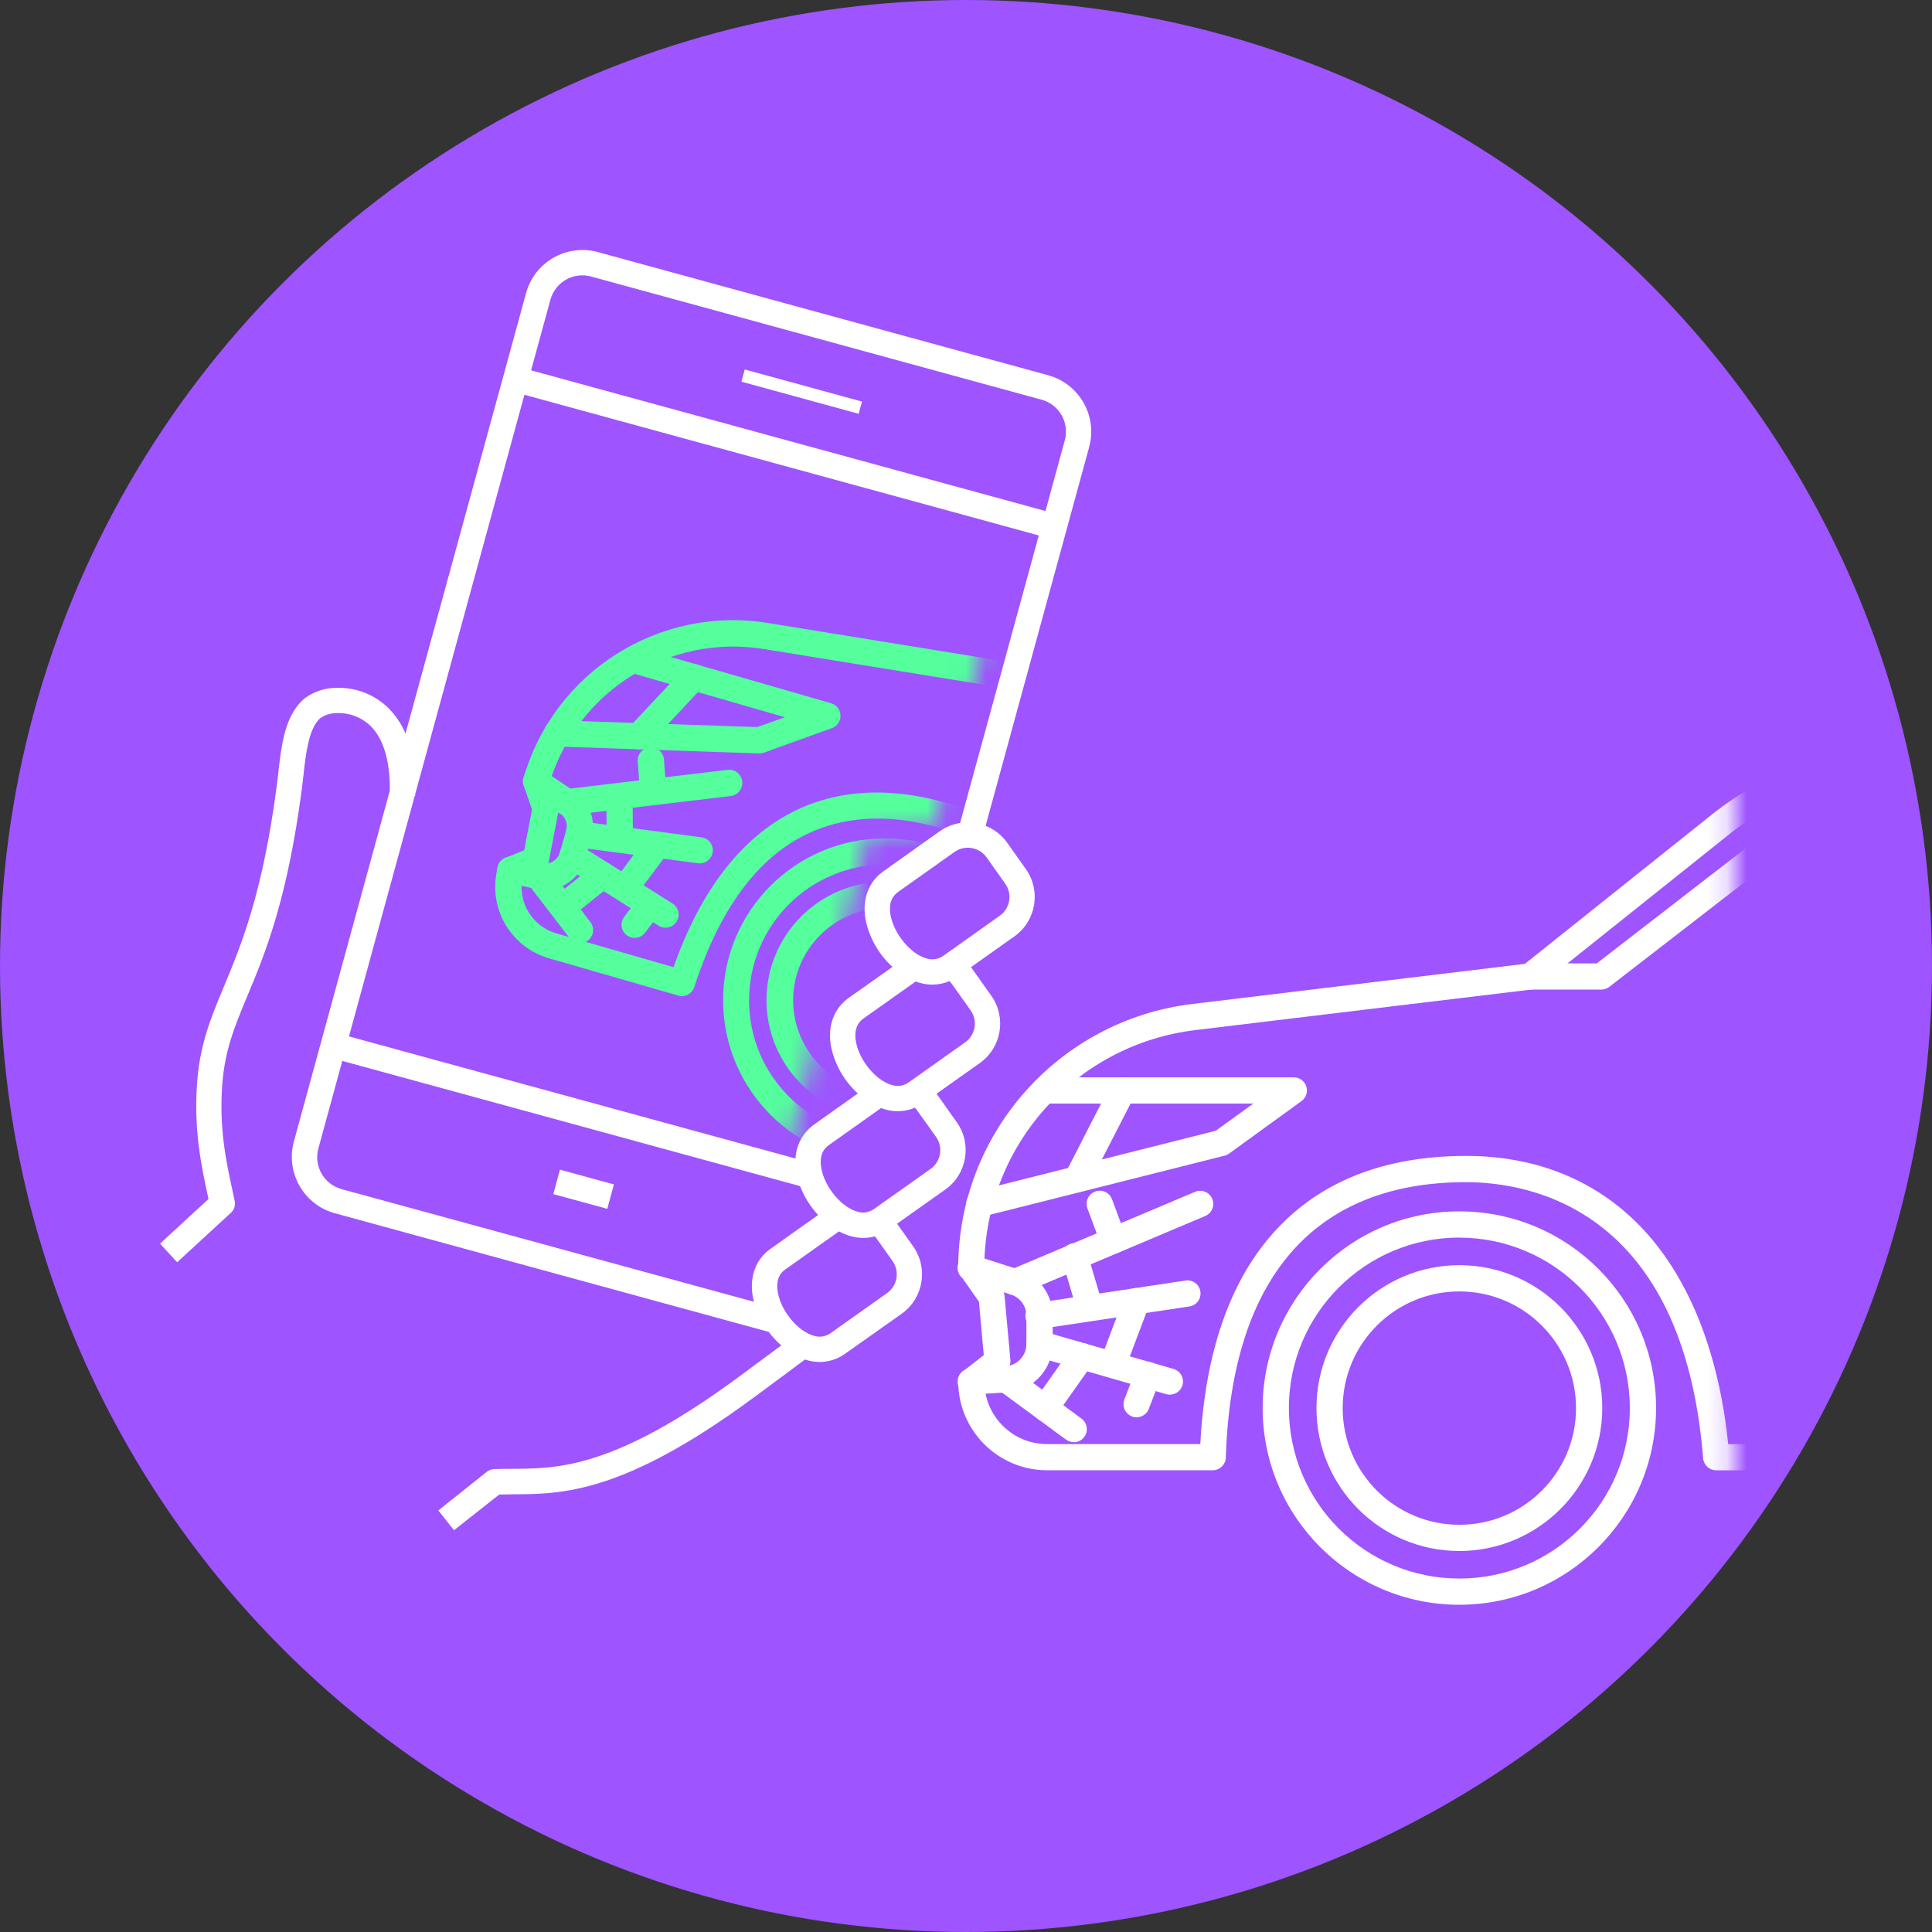 <svg width="300" height="300" viewBox="0 0 99 99" fill="none" xmlns="http://www.w3.org/2000/svg">
<rect x="0" y="0" width="99" height="99" fill="#333333" stroke="none"/>
<circle cx="49.5" cy="49.5" r="49.5" fill="#9E54FF"/>
<g clip-path="url(#clip0_47_40)">
<path d="M53.717 19.23L30.634 12.917C29.04 12.483 27.395 13.421 26.958 15.015L20.779 37.591C20.579 37.111 20.287 36.674 19.923 36.303C19.21 35.594 18.238 35.212 17.235 35.246C16.66 35.249 16.101 35.432 15.633 35.768L15.607 35.788C15.508 35.871 15.415 35.962 15.331 36.059C14.555 36.943 14.4 38.35 14.263 39.587C14.239 39.8 14.216 40.007 14.19 40.202C13.461 45.795 12.354 48.444 11.465 50.574C10.807 52.152 10.239 53.513 10.096 55.517C9.928 57.922 10.32 59.749 10.636 61.217C10.652 61.291 10.667 61.365 10.684 61.439L8.2 63.727L9.078 64.681L11.83 62.149C11.998 61.995 12.072 61.765 12.027 61.541C11.986 61.348 11.944 61.151 11.901 60.95C11.586 59.492 11.229 57.837 11.386 55.614C11.514 53.823 12.018 52.614 12.658 51.078C13.577 48.877 14.721 46.139 15.474 40.375C15.501 40.172 15.524 39.957 15.548 39.735C15.659 38.727 15.796 37.489 16.302 36.912C16.341 36.867 16.383 36.825 16.43 36.788C16.678 36.623 16.971 36.538 17.27 36.541C17.915 36.518 18.54 36.761 19 37.213C19.66 37.875 19.993 39.017 19.975 40.518L15.059 58.494C14.626 60.088 15.563 61.731 17.156 62.169L39.389 68.249C39.579 68.501 39.795 68.733 40.034 68.942C39.437 69.385 38.713 69.921 37.833 70.571C31.499 75.242 28.593 75.255 26.268 75.265C25.945 75.265 25.631 75.265 25.322 75.28C25.184 75.285 25.052 75.334 24.944 75.42L22.461 77.397L23.264 78.413L25.584 76.581C25.811 76.581 26.041 76.581 26.276 76.572C28.796 76.56 31.931 76.547 38.606 71.625C39.646 70.859 40.526 70.205 41.25 69.664L41.363 69.699C42.03 69.896 42.749 69.772 43.312 69.363L46.208 67.317C47.318 66.526 47.58 64.985 46.794 63.871L45.968 62.705L48.442 60.953C49.554 60.164 49.816 58.621 49.029 57.508L48.068 56.152C48.042 56.117 48.016 56.083 47.987 56.048L50.216 54.468C51.325 53.674 51.584 52.133 50.794 51.021L49.833 49.665C49.808 49.63 49.779 49.596 49.753 49.561L51.982 47.982C53.094 47.191 53.356 45.648 52.568 44.535L51.607 43.181C51.33 42.792 50.949 42.493 50.505 42.317L55.812 22.906C56.246 21.314 55.308 19.669 53.717 19.23ZM28.205 15.356C28.454 14.454 29.384 13.923 30.287 14.169L53.375 20.482C54.277 20.731 54.808 21.661 54.562 22.564L53.573 26.186L27.215 18.978L28.205 15.356ZM21.25 40.791H21.273V40.704L26.873 20.23L53.23 27.437L49.198 42.171C48.824 42.23 48.467 42.374 48.158 42.593L45.267 44.645C44.504 45.186 44.17 46.087 44.351 47.113C44.541 48.051 45.025 48.903 45.731 49.546L43.493 51.132C42.73 51.673 42.398 52.573 42.579 53.6C42.767 54.537 43.249 55.389 43.957 56.032L41.722 57.618C41.151 58.022 40.798 58.665 40.765 59.364L17.883 53.108L21.25 40.791ZM38.576 66.448C38.591 66.534 38.611 66.617 38.633 66.706L17.502 60.933C16.599 60.684 16.069 59.754 16.314 58.852L17.54 54.364L40.998 60.779C41.21 61.326 41.522 61.828 41.922 62.26L39.491 63.986C38.728 64.522 38.394 65.42 38.576 66.448ZM45.736 64.619C46.112 65.148 45.986 65.882 45.457 66.259L42.562 68.312C42.315 68.49 41.996 68.542 41.705 68.449C40.889 68.226 40.025 67.186 39.857 66.222C39.763 65.686 39.894 65.288 40.247 65.046L42.991 63.099C43.184 63.203 43.387 63.285 43.597 63.344C44.002 63.46 44.432 63.463 44.839 63.354L45.736 64.619ZM47.965 58.257C48.341 58.786 48.215 59.52 47.686 59.897L44.792 61.949C44.543 62.127 44.225 62.18 43.933 62.087C43.117 61.864 42.253 60.824 42.085 59.861C41.991 59.325 42.12 58.925 42.473 58.677L45.148 56.78C45.222 56.807 45.294 56.832 45.368 56.852C45.867 56.997 46.401 56.965 46.88 56.762C46.923 56.805 46.962 56.852 46.999 56.903L47.965 58.257ZM49.737 51.772C50.112 52.301 49.988 53.034 49.459 53.41L46.564 55.463C46.317 55.643 45.998 55.693 45.707 55.601C44.891 55.377 44.027 54.337 43.859 53.375C43.763 52.839 43.895 52.441 44.247 52.19L46.922 50.294C46.994 50.321 47.068 50.346 47.142 50.366C47.641 50.51 48.175 50.478 48.654 50.275C48.696 50.319 48.736 50.366 48.772 50.416L49.737 51.772ZM50.551 43.93L51.512 45.285C51.886 45.815 51.762 46.547 51.233 46.923L48.338 48.977C48.091 49.156 47.772 49.208 47.481 49.114C46.665 48.891 45.801 47.851 45.633 46.888C45.539 46.352 45.67 45.954 46.023 45.704L48.918 43.651C49.207 43.449 49.569 43.387 49.909 43.483C50.168 43.553 50.394 43.711 50.551 43.93Z" fill="white"/>
<path d="M28.694 59.937L28.352 61.188L31.118 61.944L31.46 60.693L28.694 59.937Z" fill="white"/>
<path d="M38.129 19.054L38.023 19.44L37.991 19.558L44 21.203L44.032 21.083L44.138 20.697L44.172 20.578L38.162 18.933L38.129 19.054Z" fill="white"/>
<mask id="mask0_47_40" style="mask-type:luminance" maskUnits="userSpaceOnUse" x="11" y="24" width="78" height="70">
<path d="M88.794 24.536H11.835V93.628H88.794V24.536Z" fill="white"/>
</mask>
<g mask="url(#mask0_47_40)">
<path d="M107.034 75.342H87.944C87.593 75.342 87.301 75.074 87.272 74.724C86.252 61.956 78.432 60.577 75.116 60.577C67.361 60.577 63.107 65.457 62.813 74.689C62.801 75.052 62.504 75.339 62.141 75.339H53.65C51.139 75.336 49.104 73.301 49.101 70.79C49.101 70.583 49.197 70.386 49.359 70.259L50.411 69.441L50.163 66.702L49.222 65.358C49.143 65.246 49.101 65.111 49.101 64.974C49.104 58.082 54.252 52.276 61.093 51.446L78.138 49.39L87.754 41.712C90.479 39.542 93.859 38.357 97.344 38.352H107.037C107.409 38.352 107.709 38.653 107.709 39.024V74.67C107.709 75.042 107.409 75.342 107.037 75.342C107.037 75.342 107.036 75.342 107.034 75.342ZM88.554 73.998H106.362V39.698H97.34C94.163 39.703 91.081 40.783 88.594 42.762L78.823 50.564C78.726 50.641 78.61 50.69 78.487 50.705L61.245 52.785C55.157 53.523 50.546 58.636 50.438 64.767L51.359 66.082C51.426 66.178 51.466 66.291 51.476 66.406L51.775 69.688C51.795 69.916 51.7 70.138 51.518 70.279L50.458 71.109C50.623 72.749 52.002 73.997 53.65 73.998H61.506C61.749 69.382 62.981 65.766 65.17 63.263C67.505 60.589 70.855 59.231 75.126 59.231C79.166 59.231 82.545 60.814 84.898 63.809C86.876 66.334 88.137 69.847 88.557 73.998H88.554Z" fill="white"/>
<path d="M50.186 62.361C49.815 62.364 49.512 62.065 49.509 61.694C49.507 61.383 49.717 61.113 50.018 61.037L62.297 57.943L64.221 56.55H53.514C53.143 56.55 52.842 56.249 52.842 55.878C52.842 55.507 53.143 55.206 53.514 55.206H66.297C66.669 55.206 66.969 55.507 66.969 55.878C66.969 56.093 66.867 56.296 66.692 56.422L62.984 59.11C62.916 59.161 62.837 59.198 62.754 59.218L50.351 62.343C50.297 62.356 50.242 62.363 50.186 62.361Z" fill="white"/>
<path d="M55.188 61.101C54.816 61.101 54.516 60.8 54.516 60.429C54.516 60.323 54.541 60.217 54.589 60.123L56.921 55.574C57.091 55.243 57.496 55.114 57.825 55.283C58.156 55.453 58.285 55.858 58.117 56.187L55.785 60.736C55.67 60.96 55.44 61.101 55.188 61.101Z" fill="white"/>
<path d="M74.781 82.232C69.214 82.232 64.701 77.72 64.701 72.152C64.701 66.585 69.214 62.072 74.781 62.072C80.349 62.072 84.861 66.585 84.861 72.152C84.856 77.716 80.346 82.227 74.781 82.232ZM74.781 63.416C69.956 63.416 66.045 67.327 66.045 72.152C66.045 76.977 69.956 80.888 74.781 80.888C79.606 80.888 83.517 76.977 83.517 72.152C83.511 67.331 79.603 63.425 74.781 63.419V63.416Z" fill="white"/>
<path d="M74.781 79.477C70.737 79.477 67.458 76.198 67.458 72.154C67.458 68.11 70.737 64.831 74.781 64.831C78.825 64.831 82.104 68.11 82.104 72.154C82.099 76.196 78.823 79.472 74.781 79.477ZM74.781 66.175C71.478 66.175 68.802 68.851 68.802 72.154C68.802 75.457 71.478 78.133 74.781 78.133C78.084 78.133 80.76 75.457 80.76 72.154C80.757 68.853 78.082 66.178 74.781 66.175Z" fill="white"/>
<path d="M82.052 50.71H78.398C78.027 50.71 77.726 50.41 77.726 50.038C77.726 49.667 78.027 49.366 78.398 49.366H81.822L92.157 41.373H90.526C90.155 41.373 89.854 41.072 89.854 40.701C89.854 40.33 90.155 40.029 90.526 40.029H94.125C94.496 40.029 94.797 40.33 94.797 40.701C94.797 40.909 94.701 41.104 94.536 41.232L82.462 50.569C82.345 50.661 82.2 50.71 82.052 50.71Z" fill="white"/>
<path d="M49.763 71.465C49.392 71.477 49.082 71.184 49.071 70.813C49.059 70.442 49.351 70.133 49.722 70.121L51.518 70.01C52.123 69.973 52.595 69.472 52.595 68.866V67.428C52.595 66.929 52.276 66.487 51.801 66.336L49.558 65.614C49.2 65.513 48.993 65.141 49.094 64.784C49.195 64.426 49.566 64.219 49.924 64.32C49.939 64.325 49.956 64.33 49.971 64.335L52.214 65.058C53.245 65.387 53.943 66.346 53.941 67.428V68.866C53.938 70.18 52.914 71.267 51.602 71.349L49.806 71.458L49.764 71.465H49.763Z" fill="white"/>
<path d="M52.007 66.37C51.636 66.37 51.335 66.067 51.337 65.696C51.337 65.427 51.498 65.183 51.745 65.079L61.245 61.069C61.59 60.93 61.981 61.094 62.121 61.439C62.259 61.776 62.101 62.161 61.768 62.307L52.268 66.317C52.185 66.351 52.096 66.37 52.007 66.37Z" fill="white"/>
<path d="M59.942 71.465C59.878 71.465 59.816 71.457 59.755 71.438L53.081 69.513C52.725 69.41 52.518 69.037 52.62 68.68C52.723 68.323 53.096 68.117 53.454 68.221L60.128 70.146C60.486 70.247 60.693 70.618 60.594 70.974C60.511 71.265 60.246 71.467 59.942 71.465Z" fill="white"/>
<path d="M53.267 68.102C52.896 68.129 52.573 67.85 52.545 67.48C52.518 67.109 52.797 66.786 53.168 66.758L60.736 65.619C61.103 65.558 61.449 65.805 61.509 66.171C61.57 66.538 61.323 66.884 60.957 66.944C60.95 66.944 60.943 66.946 60.936 66.948L53.368 68.087C53.334 68.093 53.301 68.098 53.267 68.102Z" fill="white"/>
<path d="M55.02 73.898C54.877 73.898 54.737 73.852 54.621 73.767L51.162 71.225C50.867 71 50.811 70.578 51.036 70.282C51.255 69.995 51.661 69.933 51.957 70.141L55.418 72.693C55.717 72.913 55.781 73.333 55.56 73.632C55.434 73.803 55.233 73.906 55.02 73.906V73.898Z" fill="white"/>
<path d="M55.802 67.532C55.505 67.532 55.243 67.337 55.159 67.052L54.43 64.595C54.309 64.244 54.494 63.861 54.845 63.74C55.196 63.619 55.579 63.804 55.7 64.155C55.707 64.174 55.712 64.194 55.717 64.212L56.447 66.668C56.555 67.023 56.355 67.399 55.999 67.507C55.997 67.507 55.995 67.507 55.994 67.508C55.932 67.525 55.866 67.534 55.802 67.532Z" fill="white"/>
<path d="M57.052 70.509C56.97 70.509 56.889 70.494 56.814 70.465C56.466 70.334 56.293 69.946 56.424 69.599L57.613 66.45C57.736 66.099 58.119 65.916 58.47 66.039C58.821 66.161 59.004 66.544 58.882 66.895C58.878 66.906 58.873 66.917 58.87 66.927L57.682 70.069C57.587 70.334 57.334 70.511 57.052 70.511V70.509Z" fill="white"/>
<path d="M53.559 72.826C53.188 72.826 52.888 72.523 52.889 72.152C52.889 72.013 52.933 71.878 53.012 71.766L54.888 69.106C55.102 68.802 55.522 68.73 55.826 68.943C56.13 69.157 56.202 69.577 55.987 69.881L54.109 72.54C53.983 72.718 53.778 72.826 53.559 72.826Z" fill="white"/>
<path d="M57.052 64.241C56.772 64.241 56.52 64.066 56.422 63.803L55.723 61.923C55.594 61.575 55.77 61.188 56.118 61.057C56.466 60.928 56.852 61.105 56.983 61.454L57.682 63.336C57.812 63.683 57.633 64.07 57.286 64.199C57.212 64.226 57.131 64.241 57.052 64.241Z" fill="white"/>
<path d="M58.242 72.626C57.87 72.626 57.57 72.323 57.571 71.952C57.571 71.87 57.587 71.789 57.615 71.714L58.185 70.227C58.311 69.877 58.697 69.698 59.045 69.824C59.392 69.95 59.574 70.336 59.448 70.684C59.445 70.691 59.443 70.699 59.44 70.706L58.87 72.187C58.773 72.45 58.522 72.624 58.242 72.624V72.626Z" fill="white"/>
</g>
<mask id="mask1_47_40" style="mask-type:luminance" maskUnits="userSpaceOnUse" x="-9" y="0" width="66" height="66">
<path d="M38.74 65.288L-8.495 53.842L7.025 0.035L56.276 11.479L47.799 42.443L44.442 42.757L38.74 65.288Z" fill="white"/>
</mask>
<g mask="url(#mask1_47_40)">
<path d="M69.904 61.135C69.84 61.135 69.778 61.126 69.718 61.108L54.85 56.82C54.512 56.723 54.307 56.384 54.378 56.039C56.431 45.971 50.725 43.175 48.178 42.431C44.02 41.232 38.461 41.673 35.578 50.578C35.466 50.922 35.101 51.117 34.754 51.016L28.133 49.106C26.108 48.523 24.941 46.409 25.524 44.387C25.524 44.387 25.524 44.385 25.524 44.383C25.581 44.185 25.727 44.024 25.92 43.947L26.859 43.57L27.261 41.484L26.841 40.257C26.796 40.128 26.792 39.987 26.831 39.854C28.4 34.426 33.774 31.022 39.352 31.923L53.052 34.145L62.237 30.337C64.874 29.248 67.803 29.085 70.544 29.872L78.093 32.056C78.449 32.158 78.655 32.531 78.553 32.887L70.549 60.649C70.467 60.936 70.203 61.135 69.904 61.135ZM55.811 55.698L69.442 59.631L77.078 33.163L70.175 31.172C67.725 30.468 65.111 30.616 62.756 31.587L53.393 35.468C53.277 35.516 53.151 35.53 53.029 35.51L39.14 33.258C34.312 32.479 29.645 35.365 28.185 40.034L28.593 41.227C28.632 41.337 28.64 41.457 28.618 41.571L28.114 44.194C28.074 44.42 27.918 44.612 27.704 44.697L26.752 45.077C26.564 46.305 27.316 47.483 28.509 47.829L34.512 49.559C37.082 42.261 42.048 39.278 48.55 41.159C54.443 42.848 57.131 48.264 55.811 55.698Z" fill="#54FF9C"/>
<path d="M38.91 38.608H38.886L28.524 38.253C28.153 38.246 27.857 37.941 27.864 37.569C27.871 37.198 28.176 36.902 28.548 36.909H28.57L38.802 37.257L40.22 36.753L32.257 34.456C31.901 34.354 31.694 33.981 31.797 33.623C31.899 33.267 32.272 33.06 32.63 33.163L42.586 36.035C42.942 36.14 43.147 36.513 43.043 36.869C42.982 37.074 42.828 37.24 42.628 37.312L39.137 38.571C39.065 38.596 38.987 38.608 38.91 38.606V38.608Z" fill="#54FF9C"/>
<path d="M32.726 38.396C32.355 38.396 32.056 38.093 32.056 37.722C32.056 37.553 32.121 37.389 32.237 37.265L35.073 34.241C35.327 33.971 35.753 33.957 36.022 34.211C36.291 34.465 36.306 34.891 36.052 35.16L33.216 38.184C33.089 38.319 32.911 38.394 32.726 38.394V38.396Z" fill="#54FF9C"/>
<path d="M45.348 59.554C40.765 59.554 37.052 55.836 37.053 51.253C37.053 46.67 40.771 42.957 45.354 42.959C49.938 42.959 53.65 46.676 53.649 51.26C53.649 52.037 53.539 52.81 53.323 53.556C52.294 57.106 49.044 59.55 45.348 59.554ZM45.348 44.303C41.502 44.303 38.384 47.417 38.384 51.263C38.384 55.108 41.499 58.227 45.344 58.227C49.19 58.227 52.308 55.112 52.308 51.266C52.308 48.167 50.262 45.442 47.285 44.578C46.653 44.393 45.999 44.301 45.341 44.301H45.348V44.303Z" fill="#54FF9C"/>
<path d="M45.359 57.323C42.008 57.329 39.283 54.618 39.276 51.266C39.27 47.915 41.981 45.19 45.333 45.183C48.684 45.176 51.409 47.888 51.416 51.239C51.421 53.454 50.22 55.493 48.283 56.565C47.387 57.061 46.383 57.321 45.359 57.323ZM45.359 46.539C42.754 46.539 40.642 48.651 40.642 51.256C40.642 53.862 42.754 55.974 45.359 55.974C47.965 55.974 50.077 53.862 50.077 51.256C50.077 49.154 48.686 47.306 46.666 46.724C46.24 46.601 45.798 46.539 45.353 46.539H45.359Z" fill="#54FF9C"/>
<path d="M55.98 36.34C55.917 36.34 55.854 36.331 55.794 36.313L52.95 35.493C52.593 35.39 52.387 35.017 52.489 34.66C52.592 34.303 52.965 34.097 53.323 34.199L55.947 34.957L65.41 31.207L64.498 30.943C64.142 30.841 63.935 30.468 64.038 30.112C64.14 29.756 64.513 29.549 64.869 29.651L67.673 30.459C68.029 30.562 68.236 30.933 68.135 31.291C68.078 31.493 67.929 31.656 67.734 31.731L56.234 36.291C56.154 36.323 56.068 36.34 55.98 36.338V36.34Z" fill="#54FF9C"/>
<path d="M27.918 45.603C27.762 45.603 27.604 45.586 27.451 45.553L26.026 45.233C25.662 45.166 25.419 44.817 25.487 44.45C25.554 44.086 25.903 43.844 26.27 43.911C26.286 43.915 26.303 43.918 26.32 43.923L27.743 44.24C28.156 44.333 28.571 44.088 28.689 43.679L29.011 42.559C29.109 42.224 28.98 41.865 28.689 41.672L27.106 40.605C26.792 40.407 26.698 39.992 26.896 39.678C27.095 39.363 27.509 39.269 27.824 39.468C27.835 39.474 27.847 39.483 27.859 39.491L29.443 40.556C30.214 41.079 30.56 42.038 30.3 42.932L29.976 44.052C29.71 44.968 28.874 45.6 27.919 45.603H27.918Z" fill="#54FF9C"/>
<path d="M29.064 41.781C28.692 41.803 28.373 41.519 28.351 41.149C28.329 40.778 28.613 40.459 28.983 40.437L37.284 39.447C37.655 39.404 37.991 39.669 38.035 40.041C38.078 40.412 37.813 40.748 37.442 40.791L29.142 41.781C29.116 41.781 29.089 41.781 29.062 41.781H29.064Z" fill="#54FF9C"/>
<path d="M34.098 47.537C33.972 47.537 33.848 47.5 33.742 47.432L28.976 44.435C28.662 44.237 28.566 43.822 28.764 43.508C28.963 43.194 29.378 43.098 29.692 43.296L34.458 46.295C34.772 46.492 34.868 46.907 34.671 47.221C34.549 47.417 34.332 47.537 34.098 47.537Z" fill="#54FF9C"/>
<path d="M35.809 44.23C35.778 44.23 35.75 44.23 35.72 44.23L29.569 43.417C29.201 43.374 28.938 43.039 28.981 42.671C29.025 42.303 29.359 42.04 29.727 42.083C29.734 42.083 29.739 42.083 29.745 42.085L35.896 42.898C36.267 42.922 36.548 43.242 36.524 43.614C36.501 43.985 36.18 44.266 35.809 44.242V44.23Z" fill="#54FF9C"/>
<path d="M29.72 48.333C29.512 48.333 29.316 48.236 29.188 48.071L27.064 45.309C26.837 45.015 26.893 44.593 27.187 44.367C27.481 44.14 27.903 44.195 28.129 44.489L30.253 47.248C30.48 47.542 30.424 47.963 30.13 48.19C30.013 48.281 29.868 48.33 29.72 48.33V48.333Z" fill="#54FF9C"/>
<path d="M31.76 43.543C31.389 43.543 31.088 43.243 31.088 42.871L31.071 40.795C31.071 40.423 31.372 40.123 31.743 40.123C32.114 40.123 32.415 40.423 32.415 40.795L32.432 42.871C32.432 43.243 32.131 43.543 31.76 43.543Z" fill="#54FF9C"/>
<path d="M32.066 46.137C31.694 46.137 31.394 45.835 31.395 45.464C31.395 45.319 31.442 45.18 31.528 45.064L33.161 42.88C33.383 42.582 33.804 42.522 34.102 42.744C34.399 42.965 34.46 43.387 34.238 43.684L32.603 45.868C32.475 46.038 32.277 46.137 32.066 46.137Z" fill="#54FF9C"/>
<path d="M28.825 47.157C28.454 47.157 28.153 46.856 28.153 46.485C28.153 46.282 28.245 46.089 28.405 45.961L30.466 44.316C30.757 44.084 31.179 44.131 31.41 44.42C31.642 44.709 31.595 45.133 31.306 45.364L29.247 47.014C29.126 47.108 28.978 47.157 28.825 47.155V47.157Z" fill="#54FF9C"/>
<path d="M33.472 41.262C33.119 41.262 32.827 40.991 32.8 40.64L32.679 39.017C32.652 38.646 32.931 38.324 33.302 38.297C33.673 38.27 33.996 38.549 34.023 38.92L34.144 40.541C34.172 40.911 33.895 41.233 33.524 41.262L33.472 41.264V41.262Z" fill="#54FF9C"/>
<path d="M32.514 48.059C32.143 48.056 31.844 47.753 31.847 47.382C31.847 47.241 31.894 47.103 31.978 46.989L32.756 45.959C32.98 45.663 33.401 45.603 33.697 45.828C33.993 46.052 34.053 46.473 33.83 46.769L33.052 47.799C32.922 47.965 32.724 48.061 32.514 48.059Z" fill="#54FF9C"/>
</g>
</g>
<defs>
<clipPath id="clip0_47_40">
<rect width="84" height="84" fill="white" transform="translate(7 7)"/>
</clipPath>
</defs>
</svg>
